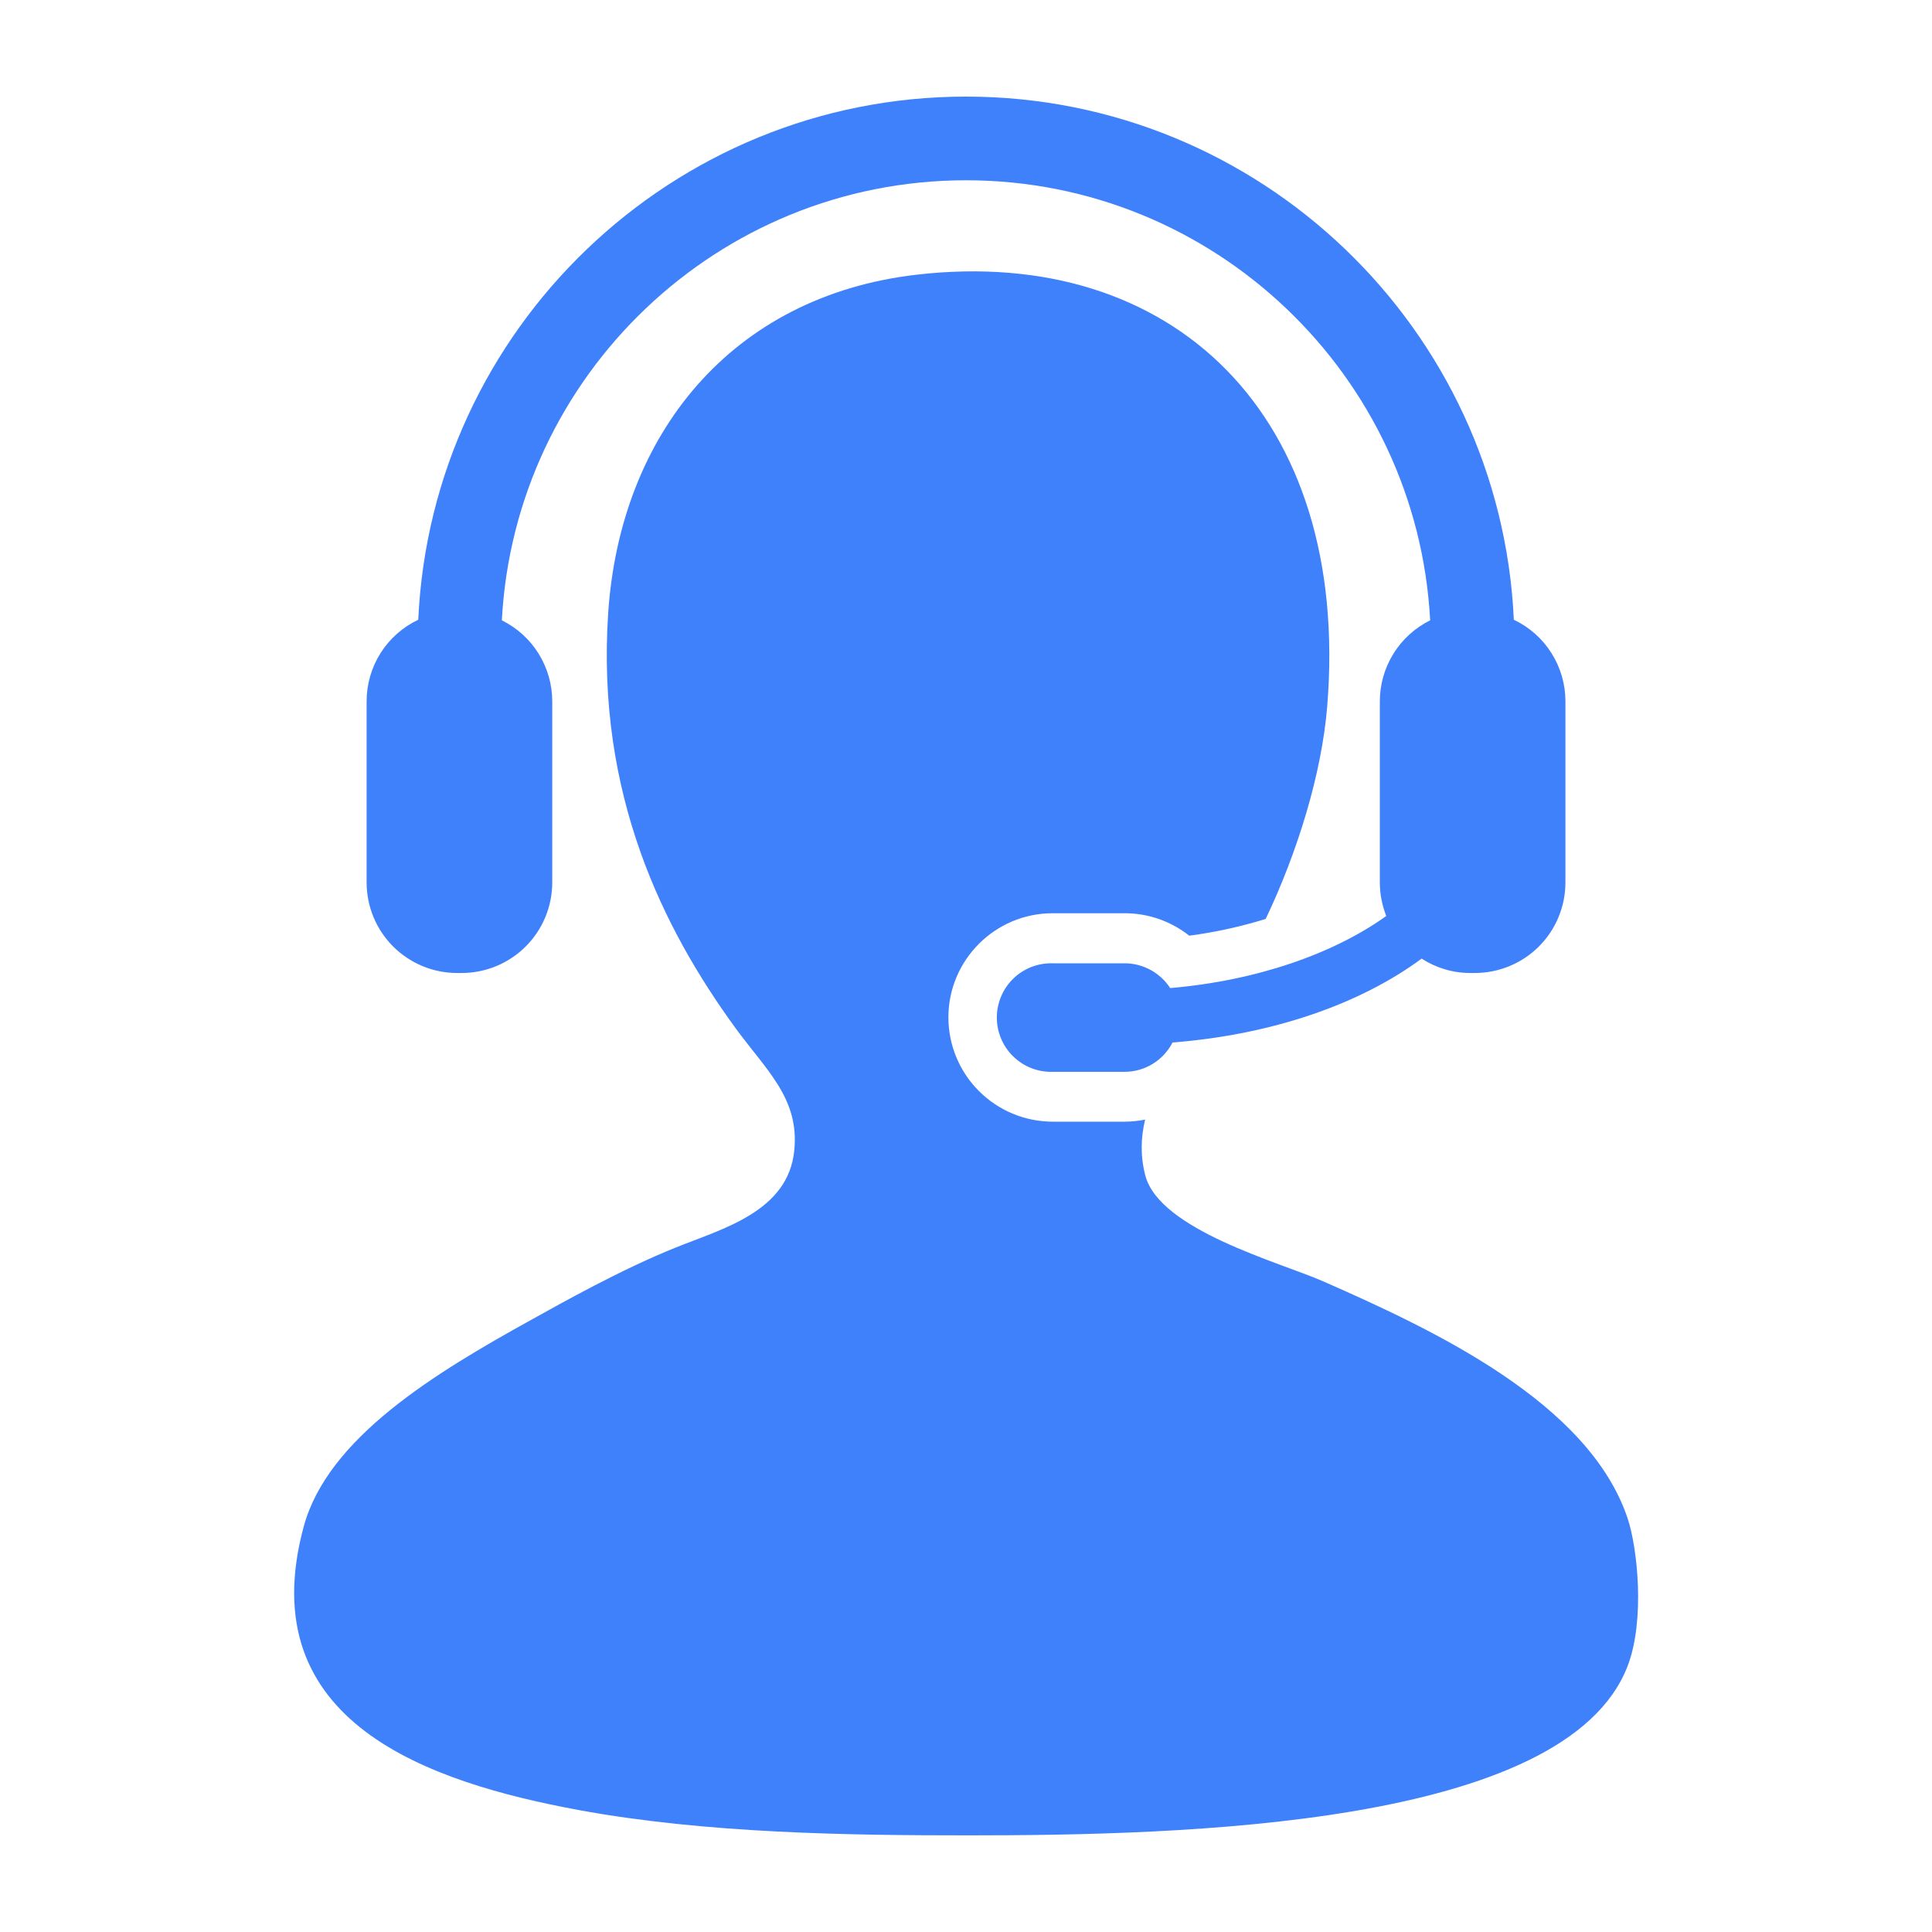 <svg width="45" height="45" viewBox="0 0 45 45" fill="none" xmlns="http://www.w3.org/2000/svg">
<path d="M37.909 35.361C37.002 32.663 33.39 30.975 30.815 29.843C29.806 29.401 27.013 28.651 26.677 27.381C26.557 26.924 26.573 26.492 26.672 26.078C26.515 26.109 26.356 26.125 26.196 26.126H24.518C23.874 26.125 23.257 25.869 22.802 25.413C22.346 24.958 22.09 24.341 22.09 23.697C22.09 22.359 23.179 21.271 24.518 21.271H26.196C26.75 21.271 27.276 21.459 27.7 21.794C28.303 21.714 28.898 21.584 29.48 21.404C30.214 19.867 30.786 18.028 30.914 16.445C31.462 9.674 27.311 5.712 21.358 6.397C17.031 6.895 14.446 10.122 14.166 14.276C13.884 18.511 15.454 21.638 17.121 23.932C17.852 24.935 18.619 25.58 18.501 26.789C18.364 28.218 16.836 28.616 15.743 29.056C14.448 29.576 13.053 30.365 12.394 30.73C10.125 31.983 7.634 33.493 7.074 35.557C5.834 40.133 10.021 41.519 13.478 42.159C16.444 42.706 19.789 42.749 22.54 42.749C27.517 42.749 36.465 42.55 37.909 38.809C38.319 37.747 38.143 36.056 37.909 35.361Z" fill="#3F81FB"/>
<path d="M27.256 23.014C27.141 22.837 26.983 22.692 26.798 22.591C26.613 22.49 26.405 22.437 26.194 22.437H24.516C24.348 22.433 24.18 22.462 24.022 22.523C23.865 22.585 23.721 22.677 23.601 22.795C23.479 22.913 23.383 23.054 23.318 23.209C23.252 23.365 23.218 23.532 23.218 23.701C23.218 23.87 23.252 24.037 23.318 24.193C23.383 24.348 23.479 24.489 23.601 24.607C23.721 24.725 23.865 24.817 24.022 24.879C24.18 24.94 24.348 24.97 24.516 24.965H26.194C26.425 24.965 26.651 24.901 26.848 24.78C27.045 24.66 27.205 24.487 27.31 24.282C29.649 24.098 31.684 23.383 33.113 22.328C33.441 22.539 33.829 22.663 34.247 22.663H34.352C34.63 22.663 34.904 22.608 35.16 22.502C35.416 22.396 35.649 22.241 35.845 22.044C36.041 21.848 36.196 21.615 36.302 21.359C36.408 21.103 36.462 20.828 36.462 20.551V16.335C36.462 15.937 36.349 15.547 36.136 15.211C35.923 14.874 35.619 14.605 35.26 14.435C34.95 7.665 29.346 2.25 22.501 2.25C15.655 2.25 10.051 7.665 9.742 14.435C9.382 14.605 9.078 14.874 8.865 15.21C8.652 15.547 8.539 15.937 8.539 16.335V20.551C8.539 20.828 8.593 21.103 8.699 21.359C8.804 21.615 8.96 21.848 9.155 22.044C9.351 22.24 9.584 22.395 9.84 22.502C10.095 22.608 10.37 22.663 10.647 22.663H10.754C11.031 22.663 11.305 22.608 11.561 22.502C11.817 22.396 12.05 22.24 12.246 22.044C12.442 21.848 12.597 21.615 12.703 21.359C12.809 21.103 12.863 20.828 12.863 20.551V16.335C12.863 15.943 12.752 15.558 12.545 15.225C12.338 14.891 12.041 14.623 11.689 14.449C11.99 8.745 16.723 4.199 22.501 4.199C28.276 4.199 33.011 8.745 33.311 14.449C32.959 14.623 32.663 14.892 32.456 15.225C32.249 15.559 32.139 15.943 32.139 16.335V20.551C32.139 20.831 32.193 21.091 32.289 21.335C31.06 22.215 29.27 22.842 27.256 23.014Z" fill="#3F81FB"/>
</svg>
